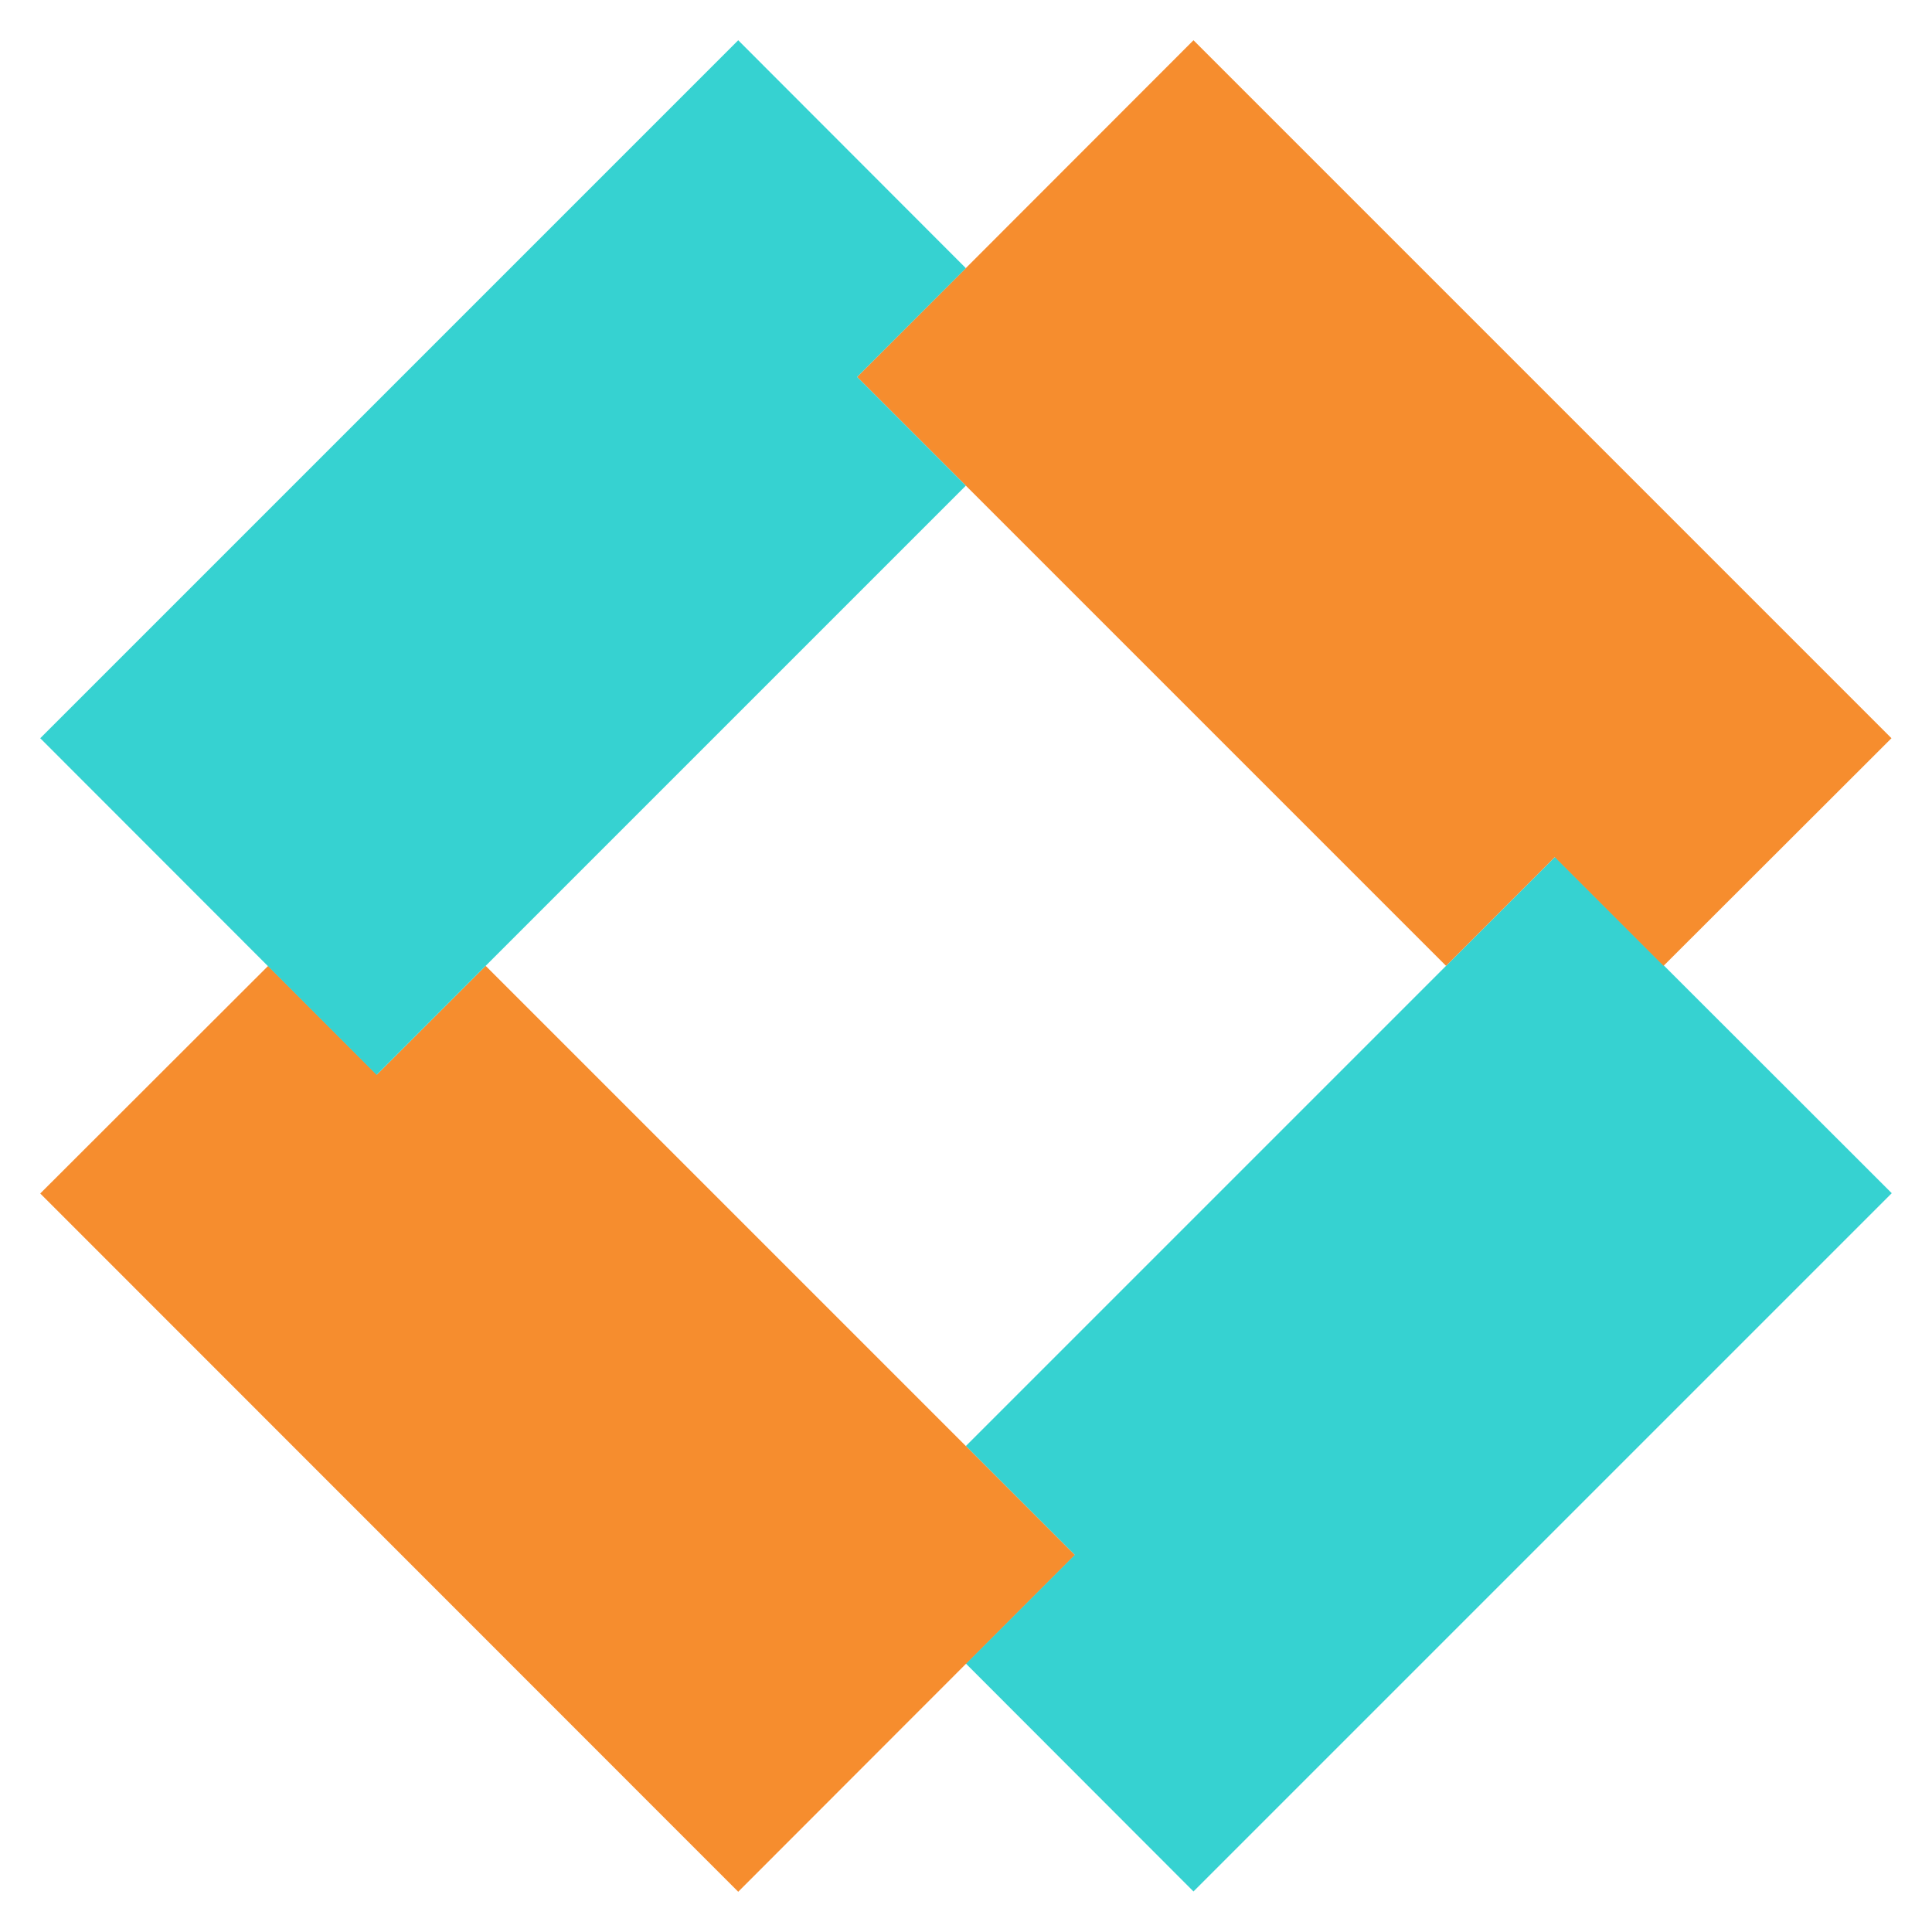 <svg xmlns="http://www.w3.org/2000/svg" xmlns:xlink="http://www.w3.org/1999/xlink" id="Layer_2" x="0px" y="0px" width="1440px" height="1440px" viewBox="0 0 1440 1440" xml:space="preserve"> <g id="Layer_1-2"> <path fill="#36D2D1" d="M1409.783,889.556l-520.229,520.229l-169.663-169.88l81.049-81.049l-81.049-81.05l439.178-439.179 L1410,889.339L1409.783,889.556z"></path> <path fill="#F68D2E" d="M800.941,1159.072l-250.712,250.928L30,889.556l169.879-169.663l81.05,81.049l81.049-81.05l439.18,439.18 H800.941z"></path> <path fill="#F68D2E" d="M1409.783,550.229l-169.879,169.664l-81.049-81.05l-81.049,81.05L638.843,280.93L889.555,30.001 L1409.783,550.229z"></path> <path fill="#36D2D1" d="M638.843,280.93l81.049,81.049L280.713,801.157L30,550.229L550.229,30.001L719.892,199.88L638.843,280.93z"></path> </g> </svg>